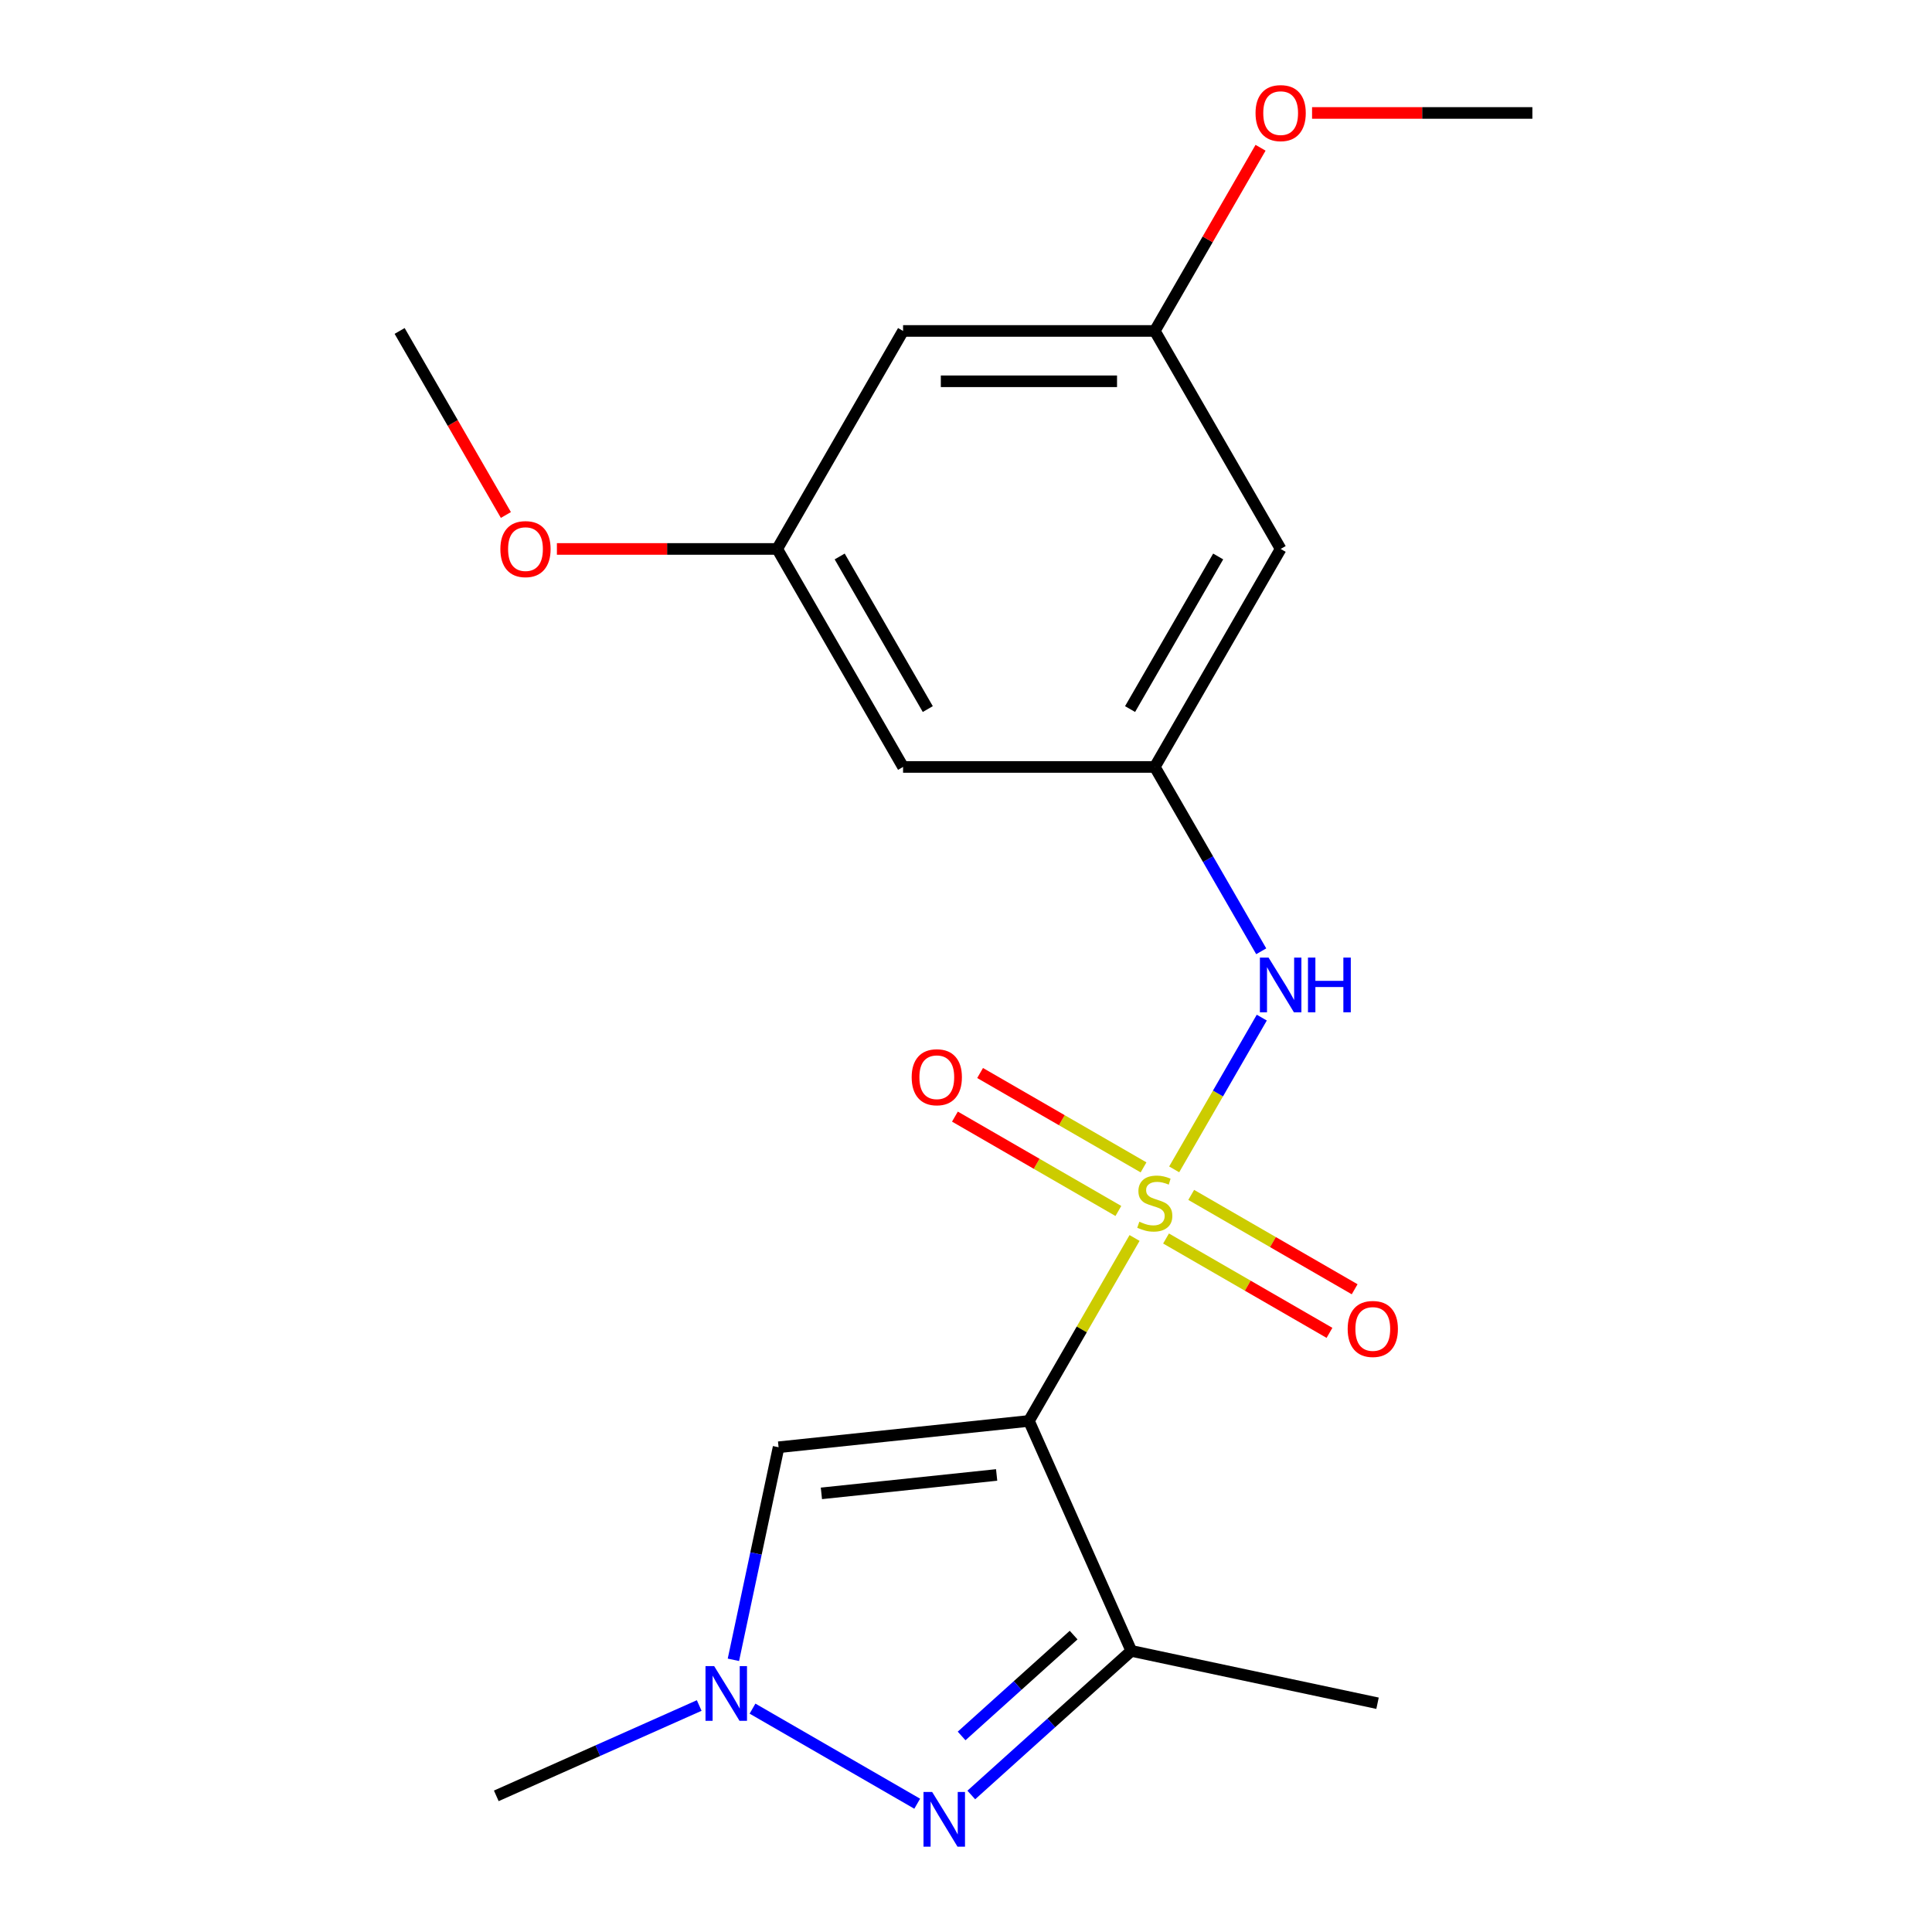 <?xml version='1.0' encoding='iso-8859-1'?>
<svg version='1.1' baseProfile='full'
              xmlns='http://www.w3.org/2000/svg'
                      xmlns:rdkit='http://www.rdkit.org/xml'
                      xmlns:xlink='http://www.w3.org/1999/xlink'
                  xml:space='preserve'
width='1000px' height='1000px' viewBox='0 0 1000 1000'>
<!-- END OF HEADER -->
<rect style='opacity:1.0;fill:#FFFFFF;stroke:none' width='1000' height='1000' x='0' y='0'> </rect>
<path class='bond-0' d='M 587.247,640.776 L 559.91,688.125' style='fill:none;fill-rule:evenodd;stroke:#CCCC00;stroke-width:6px;stroke-linecap:butt;stroke-linejoin:miter;stroke-opacity:1' />
<path class='bond-0' d='M 559.91,688.125 L 532.573,735.474' style='fill:none;fill-rule:evenodd;stroke:#000000;stroke-width:6px;stroke-linecap:butt;stroke-linejoin:miter;stroke-opacity:1' />
<path class='bond-5' d='M 607.751,605.262 L 630.424,565.991' style='fill:none;fill-rule:evenodd;stroke:#CCCC00;stroke-width:6px;stroke-linecap:butt;stroke-linejoin:miter;stroke-opacity:1' />
<path class='bond-5' d='M 630.424,565.991 L 653.098,526.719' style='fill:none;fill-rule:evenodd;stroke:#0000FF;stroke-width:6px;stroke-linecap:butt;stroke-linejoin:miter;stroke-opacity:1' />
<path class='bond-7' d='M 591.896,604.233 L 549.597,579.812' style='fill:none;fill-rule:evenodd;stroke:#CCCC00;stroke-width:6px;stroke-linecap:butt;stroke-linejoin:miter;stroke-opacity:1' />
<path class='bond-7' d='M 549.597,579.812 L 507.299,555.391' style='fill:none;fill-rule:evenodd;stroke:#FF0000;stroke-width:6px;stroke-linecap:butt;stroke-linejoin:miter;stroke-opacity:1' />
<path class='bond-7' d='M 578.866,626.8 L 536.568,602.379' style='fill:none;fill-rule:evenodd;stroke:#CCCC00;stroke-width:6px;stroke-linecap:butt;stroke-linejoin:miter;stroke-opacity:1' />
<path class='bond-7' d='M 536.568,602.379 L 494.27,577.958' style='fill:none;fill-rule:evenodd;stroke:#FF0000;stroke-width:6px;stroke-linecap:butt;stroke-linejoin:miter;stroke-opacity:1' />
<path class='bond-8' d='M 603.541,641.046 L 645.839,665.467' style='fill:none;fill-rule:evenodd;stroke:#CCCC00;stroke-width:6px;stroke-linecap:butt;stroke-linejoin:miter;stroke-opacity:1' />
<path class='bond-8' d='M 645.839,665.467 L 688.138,689.888' style='fill:none;fill-rule:evenodd;stroke:#FF0000;stroke-width:6px;stroke-linecap:butt;stroke-linejoin:miter;stroke-opacity:1' />
<path class='bond-8' d='M 616.57,618.478 L 658.869,642.9' style='fill:none;fill-rule:evenodd;stroke:#CCCC00;stroke-width:6px;stroke-linecap:butt;stroke-linejoin:miter;stroke-opacity:1' />
<path class='bond-8' d='M 658.869,642.9 L 701.167,667.321' style='fill:none;fill-rule:evenodd;stroke:#FF0000;stroke-width:6px;stroke-linecap:butt;stroke-linejoin:miter;stroke-opacity:1' />
<path class='bond-1' d='M 532.573,735.474 L 585.567,854.501' style='fill:none;fill-rule:evenodd;stroke:#000000;stroke-width:6px;stroke-linecap:butt;stroke-linejoin:miter;stroke-opacity:1' />
<path class='bond-3' d='M 532.573,735.474 L 402.995,749.094' style='fill:none;fill-rule:evenodd;stroke:#000000;stroke-width:6px;stroke-linecap:butt;stroke-linejoin:miter;stroke-opacity:1' />
<path class='bond-3' d='M 515.86,763.433 L 425.156,772.966' style='fill:none;fill-rule:evenodd;stroke:#000000;stroke-width:6px;stroke-linecap:butt;stroke-linejoin:miter;stroke-opacity:1' />
<path class='bond-2' d='M 585.567,854.501 L 544.153,891.79' style='fill:none;fill-rule:evenodd;stroke:#000000;stroke-width:6px;stroke-linecap:butt;stroke-linejoin:miter;stroke-opacity:1' />
<path class='bond-2' d='M 544.153,891.79 L 502.739,929.08' style='fill:none;fill-rule:evenodd;stroke:#0000FF;stroke-width:6px;stroke-linecap:butt;stroke-linejoin:miter;stroke-opacity:1' />
<path class='bond-2' d='M 555.706,846.323 L 526.717,872.425' style='fill:none;fill-rule:evenodd;stroke:#000000;stroke-width:6px;stroke-linecap:butt;stroke-linejoin:miter;stroke-opacity:1' />
<path class='bond-2' d='M 526.717,872.425 L 497.727,898.528' style='fill:none;fill-rule:evenodd;stroke:#0000FF;stroke-width:6px;stroke-linecap:butt;stroke-linejoin:miter;stroke-opacity:1' />
<path class='bond-14' d='M 585.567,854.501 L 713.011,881.59' style='fill:none;fill-rule:evenodd;stroke:#000000;stroke-width:6px;stroke-linecap:butt;stroke-linejoin:miter;stroke-opacity:1' />
<path class='bond-20' d='M 474.745,933.602 L 389.5,884.385' style='fill:none;fill-rule:evenodd;stroke:#0000FF;stroke-width:6px;stroke-linecap:butt;stroke-linejoin:miter;stroke-opacity:1' />
<path class='bond-4' d='M 402.995,749.094 L 391.302,804.107' style='fill:none;fill-rule:evenodd;stroke:#000000;stroke-width:6px;stroke-linecap:butt;stroke-linejoin:miter;stroke-opacity:1' />
<path class='bond-4' d='M 391.302,804.107 L 379.609,859.12' style='fill:none;fill-rule:evenodd;stroke:#0000FF;stroke-width:6px;stroke-linecap:butt;stroke-linejoin:miter;stroke-opacity:1' />
<path class='bond-15' d='M 361.909,882.769 L 309.394,906.15' style='fill:none;fill-rule:evenodd;stroke:#0000FF;stroke-width:6px;stroke-linecap:butt;stroke-linejoin:miter;stroke-opacity:1' />
<path class='bond-15' d='M 309.394,906.15 L 256.88,929.531' style='fill:none;fill-rule:evenodd;stroke:#000000;stroke-width:6px;stroke-linecap:butt;stroke-linejoin:miter;stroke-opacity:1' />
<path class='bond-6' d='M 652.808,492.386 L 625.263,444.677' style='fill:none;fill-rule:evenodd;stroke:#0000FF;stroke-width:6px;stroke-linecap:butt;stroke-linejoin:miter;stroke-opacity:1' />
<path class='bond-6' d='M 625.263,444.677 L 597.718,396.968' style='fill:none;fill-rule:evenodd;stroke:#000000;stroke-width:6px;stroke-linecap:butt;stroke-linejoin:miter;stroke-opacity:1' />
<path class='bond-9' d='M 597.718,396.968 L 662.864,284.133' style='fill:none;fill-rule:evenodd;stroke:#000000;stroke-width:6px;stroke-linecap:butt;stroke-linejoin:miter;stroke-opacity:1' />
<path class='bond-9' d='M 584.923,367.014 L 630.525,288.029' style='fill:none;fill-rule:evenodd;stroke:#000000;stroke-width:6px;stroke-linecap:butt;stroke-linejoin:miter;stroke-opacity:1' />
<path class='bond-10' d='M 597.718,396.968 L 467.427,396.968' style='fill:none;fill-rule:evenodd;stroke:#000000;stroke-width:6px;stroke-linecap:butt;stroke-linejoin:miter;stroke-opacity:1' />
<path class='bond-12' d='M 662.864,284.133 L 597.718,171.298' style='fill:none;fill-rule:evenodd;stroke:#000000;stroke-width:6px;stroke-linecap:butt;stroke-linejoin:miter;stroke-opacity:1' />
<path class='bond-11' d='M 467.427,396.968 L 402.282,284.133' style='fill:none;fill-rule:evenodd;stroke:#000000;stroke-width:6px;stroke-linecap:butt;stroke-linejoin:miter;stroke-opacity:1' />
<path class='bond-11' d='M 480.222,367.014 L 434.621,288.029' style='fill:none;fill-rule:evenodd;stroke:#000000;stroke-width:6px;stroke-linecap:butt;stroke-linejoin:miter;stroke-opacity:1' />
<path class='bond-13' d='M 402.282,284.133 L 467.427,171.298' style='fill:none;fill-rule:evenodd;stroke:#000000;stroke-width:6px;stroke-linecap:butt;stroke-linejoin:miter;stroke-opacity:1' />
<path class='bond-16' d='M 402.282,284.133 L 345.265,284.133' style='fill:none;fill-rule:evenodd;stroke:#000000;stroke-width:6px;stroke-linecap:butt;stroke-linejoin:miter;stroke-opacity:1' />
<path class='bond-16' d='M 345.265,284.133 L 288.248,284.133' style='fill:none;fill-rule:evenodd;stroke:#FF0000;stroke-width:6px;stroke-linecap:butt;stroke-linejoin:miter;stroke-opacity:1' />
<path class='bond-17' d='M 597.718,171.298 L 625.09,123.889' style='fill:none;fill-rule:evenodd;stroke:#000000;stroke-width:6px;stroke-linecap:butt;stroke-linejoin:miter;stroke-opacity:1' />
<path class='bond-17' d='M 625.09,123.889 L 652.461,76.48' style='fill:none;fill-rule:evenodd;stroke:#FF0000;stroke-width:6px;stroke-linecap:butt;stroke-linejoin:miter;stroke-opacity:1' />
<path class='bond-21' d='M 597.718,171.298 L 467.427,171.298' style='fill:none;fill-rule:evenodd;stroke:#000000;stroke-width:6px;stroke-linecap:butt;stroke-linejoin:miter;stroke-opacity:1' />
<path class='bond-21' d='M 578.175,197.356 L 486.971,197.356' style='fill:none;fill-rule:evenodd;stroke:#000000;stroke-width:6px;stroke-linecap:butt;stroke-linejoin:miter;stroke-opacity:1' />
<path class='bond-18' d='M 261.842,266.556 L 234.344,218.927' style='fill:none;fill-rule:evenodd;stroke:#FF0000;stroke-width:6px;stroke-linecap:butt;stroke-linejoin:miter;stroke-opacity:1' />
<path class='bond-18' d='M 234.344,218.927 L 206.845,171.298' style='fill:none;fill-rule:evenodd;stroke:#000000;stroke-width:6px;stroke-linecap:butt;stroke-linejoin:miter;stroke-opacity:1' />
<path class='bond-19' d='M 679.121,58.462 L 736.138,58.462' style='fill:none;fill-rule:evenodd;stroke:#FF0000;stroke-width:6px;stroke-linecap:butt;stroke-linejoin:miter;stroke-opacity:1' />
<path class='bond-19' d='M 736.138,58.462 L 793.155,58.462' style='fill:none;fill-rule:evenodd;stroke:#000000;stroke-width:6px;stroke-linecap:butt;stroke-linejoin:miter;stroke-opacity:1' />
<path  class='atom-0' d='M 589.718 632.359
Q 590.038 632.479, 591.358 633.039
Q 592.678 633.599, 594.118 633.959
Q 595.598 634.279, 597.038 634.279
Q 599.718 634.279, 601.278 632.999
Q 602.838 631.679, 602.838 629.399
Q 602.838 627.839, 602.038 626.879
Q 601.278 625.919, 600.078 625.399
Q 598.878 624.879, 596.878 624.279
Q 594.358 623.519, 592.838 622.799
Q 591.358 622.079, 590.278 620.559
Q 589.238 619.039, 589.238 616.479
Q 589.238 612.919, 591.638 610.719
Q 594.078 608.519, 598.878 608.519
Q 602.158 608.519, 605.878 610.079
L 604.958 613.159
Q 601.558 611.759, 598.998 611.759
Q 596.238 611.759, 594.718 612.919
Q 593.198 614.039, 593.238 615.999
Q 593.238 617.519, 593.998 618.439
Q 594.798 619.359, 595.918 619.879
Q 597.078 620.399, 598.998 620.999
Q 601.558 621.799, 603.078 622.599
Q 604.598 623.399, 605.678 625.039
Q 606.798 626.639, 606.798 629.399
Q 606.798 633.319, 604.158 635.439
Q 601.558 637.519, 597.198 637.519
Q 594.678 637.519, 592.758 636.959
Q 590.878 636.439, 588.638 635.519
L 589.718 632.359
' fill='#CCCC00'/>
<path  class='atom-3' d='M 482.482 927.523
L 491.762 942.523
Q 492.682 944.003, 494.162 946.683
Q 495.642 949.363, 495.722 949.523
L 495.722 927.523
L 499.482 927.523
L 499.482 955.843
L 495.602 955.843
L 485.642 939.443
Q 484.482 937.523, 483.242 935.323
Q 482.042 933.123, 481.682 932.443
L 481.682 955.843
L 478.002 955.843
L 478.002 927.523
L 482.482 927.523
' fill='#0000FF'/>
<path  class='atom-5' d='M 369.646 862.377
L 378.926 877.377
Q 379.846 878.857, 381.326 881.537
Q 382.806 884.217, 382.886 884.377
L 382.886 862.377
L 386.646 862.377
L 386.646 890.697
L 382.766 890.697
L 372.806 874.297
Q 371.646 872.377, 370.406 870.177
Q 369.206 867.977, 368.846 867.297
L 368.846 890.697
L 365.166 890.697
L 365.166 862.377
L 369.646 862.377
' fill='#0000FF'/>
<path  class='atom-6' d='M 656.604 495.644
L 665.884 510.644
Q 666.804 512.124, 668.284 514.804
Q 669.764 517.484, 669.844 517.644
L 669.844 495.644
L 673.604 495.644
L 673.604 523.964
L 669.724 523.964
L 659.764 507.564
Q 658.604 505.644, 657.364 503.444
Q 656.164 501.244, 655.804 500.564
L 655.804 523.964
L 652.124 523.964
L 652.124 495.644
L 656.604 495.644
' fill='#0000FF'/>
<path  class='atom-6' d='M 677.004 495.644
L 680.844 495.644
L 680.844 507.684
L 695.324 507.684
L 695.324 495.644
L 699.164 495.644
L 699.164 523.964
L 695.324 523.964
L 695.324 510.884
L 680.844 510.884
L 680.844 523.964
L 677.004 523.964
L 677.004 495.644
' fill='#0000FF'/>
<path  class='atom-8' d='M 471.883 557.574
Q 471.883 550.774, 475.243 546.974
Q 478.603 543.174, 484.883 543.174
Q 491.163 543.174, 494.523 546.974
Q 497.883 550.774, 497.883 557.574
Q 497.883 564.454, 494.483 568.374
Q 491.083 572.254, 484.883 572.254
Q 478.643 572.254, 475.243 568.374
Q 471.883 564.494, 471.883 557.574
M 484.883 569.054
Q 489.203 569.054, 491.523 566.174
Q 493.883 563.254, 493.883 557.574
Q 493.883 552.014, 491.523 549.214
Q 489.203 546.374, 484.883 546.374
Q 480.563 546.374, 478.203 549.174
Q 475.883 551.974, 475.883 557.574
Q 475.883 563.294, 478.203 566.174
Q 480.563 569.054, 484.883 569.054
' fill='#FF0000'/>
<path  class='atom-9' d='M 697.554 687.865
Q 697.554 681.065, 700.914 677.265
Q 704.274 673.465, 710.554 673.465
Q 716.834 673.465, 720.194 677.265
Q 723.554 681.065, 723.554 687.865
Q 723.554 694.745, 720.154 698.665
Q 716.754 702.545, 710.554 702.545
Q 704.314 702.545, 700.914 698.665
Q 697.554 694.785, 697.554 687.865
M 710.554 699.345
Q 714.874 699.345, 717.194 696.465
Q 719.554 693.545, 719.554 687.865
Q 719.554 682.305, 717.194 679.505
Q 714.874 676.665, 710.554 676.665
Q 706.234 676.665, 703.874 679.465
Q 701.554 682.265, 701.554 687.865
Q 701.554 693.585, 703.874 696.465
Q 706.234 699.345, 710.554 699.345
' fill='#FF0000'/>
<path  class='atom-17' d='M 258.991 284.213
Q 258.991 277.413, 262.351 273.613
Q 265.711 269.813, 271.991 269.813
Q 278.271 269.813, 281.631 273.613
Q 284.991 277.413, 284.991 284.213
Q 284.991 291.093, 281.591 295.013
Q 278.191 298.893, 271.991 298.893
Q 265.751 298.893, 262.351 295.013
Q 258.991 291.133, 258.991 284.213
M 271.991 295.693
Q 276.311 295.693, 278.631 292.813
Q 280.991 289.893, 280.991 284.213
Q 280.991 278.653, 278.631 275.853
Q 276.311 273.013, 271.991 273.013
Q 267.671 273.013, 265.311 275.813
Q 262.991 278.613, 262.991 284.213
Q 262.991 289.933, 265.311 292.813
Q 267.671 295.693, 271.991 295.693
' fill='#FF0000'/>
<path  class='atom-18' d='M 649.864 58.542
Q 649.864 51.742, 653.224 47.943
Q 656.584 44.142, 662.864 44.142
Q 669.144 44.142, 672.504 47.943
Q 675.864 51.742, 675.864 58.542
Q 675.864 65.422, 672.464 69.343
Q 669.064 73.222, 662.864 73.222
Q 656.624 73.222, 653.224 69.343
Q 649.864 65.463, 649.864 58.542
M 662.864 70.022
Q 667.184 70.022, 669.504 67.142
Q 671.864 64.222, 671.864 58.542
Q 671.864 52.983, 669.504 50.182
Q 667.184 47.343, 662.864 47.343
Q 658.544 47.343, 656.184 50.142
Q 653.864 52.943, 653.864 58.542
Q 653.864 64.263, 656.184 67.142
Q 658.544 70.022, 662.864 70.022
' fill='#FF0000'/>
</svg>
